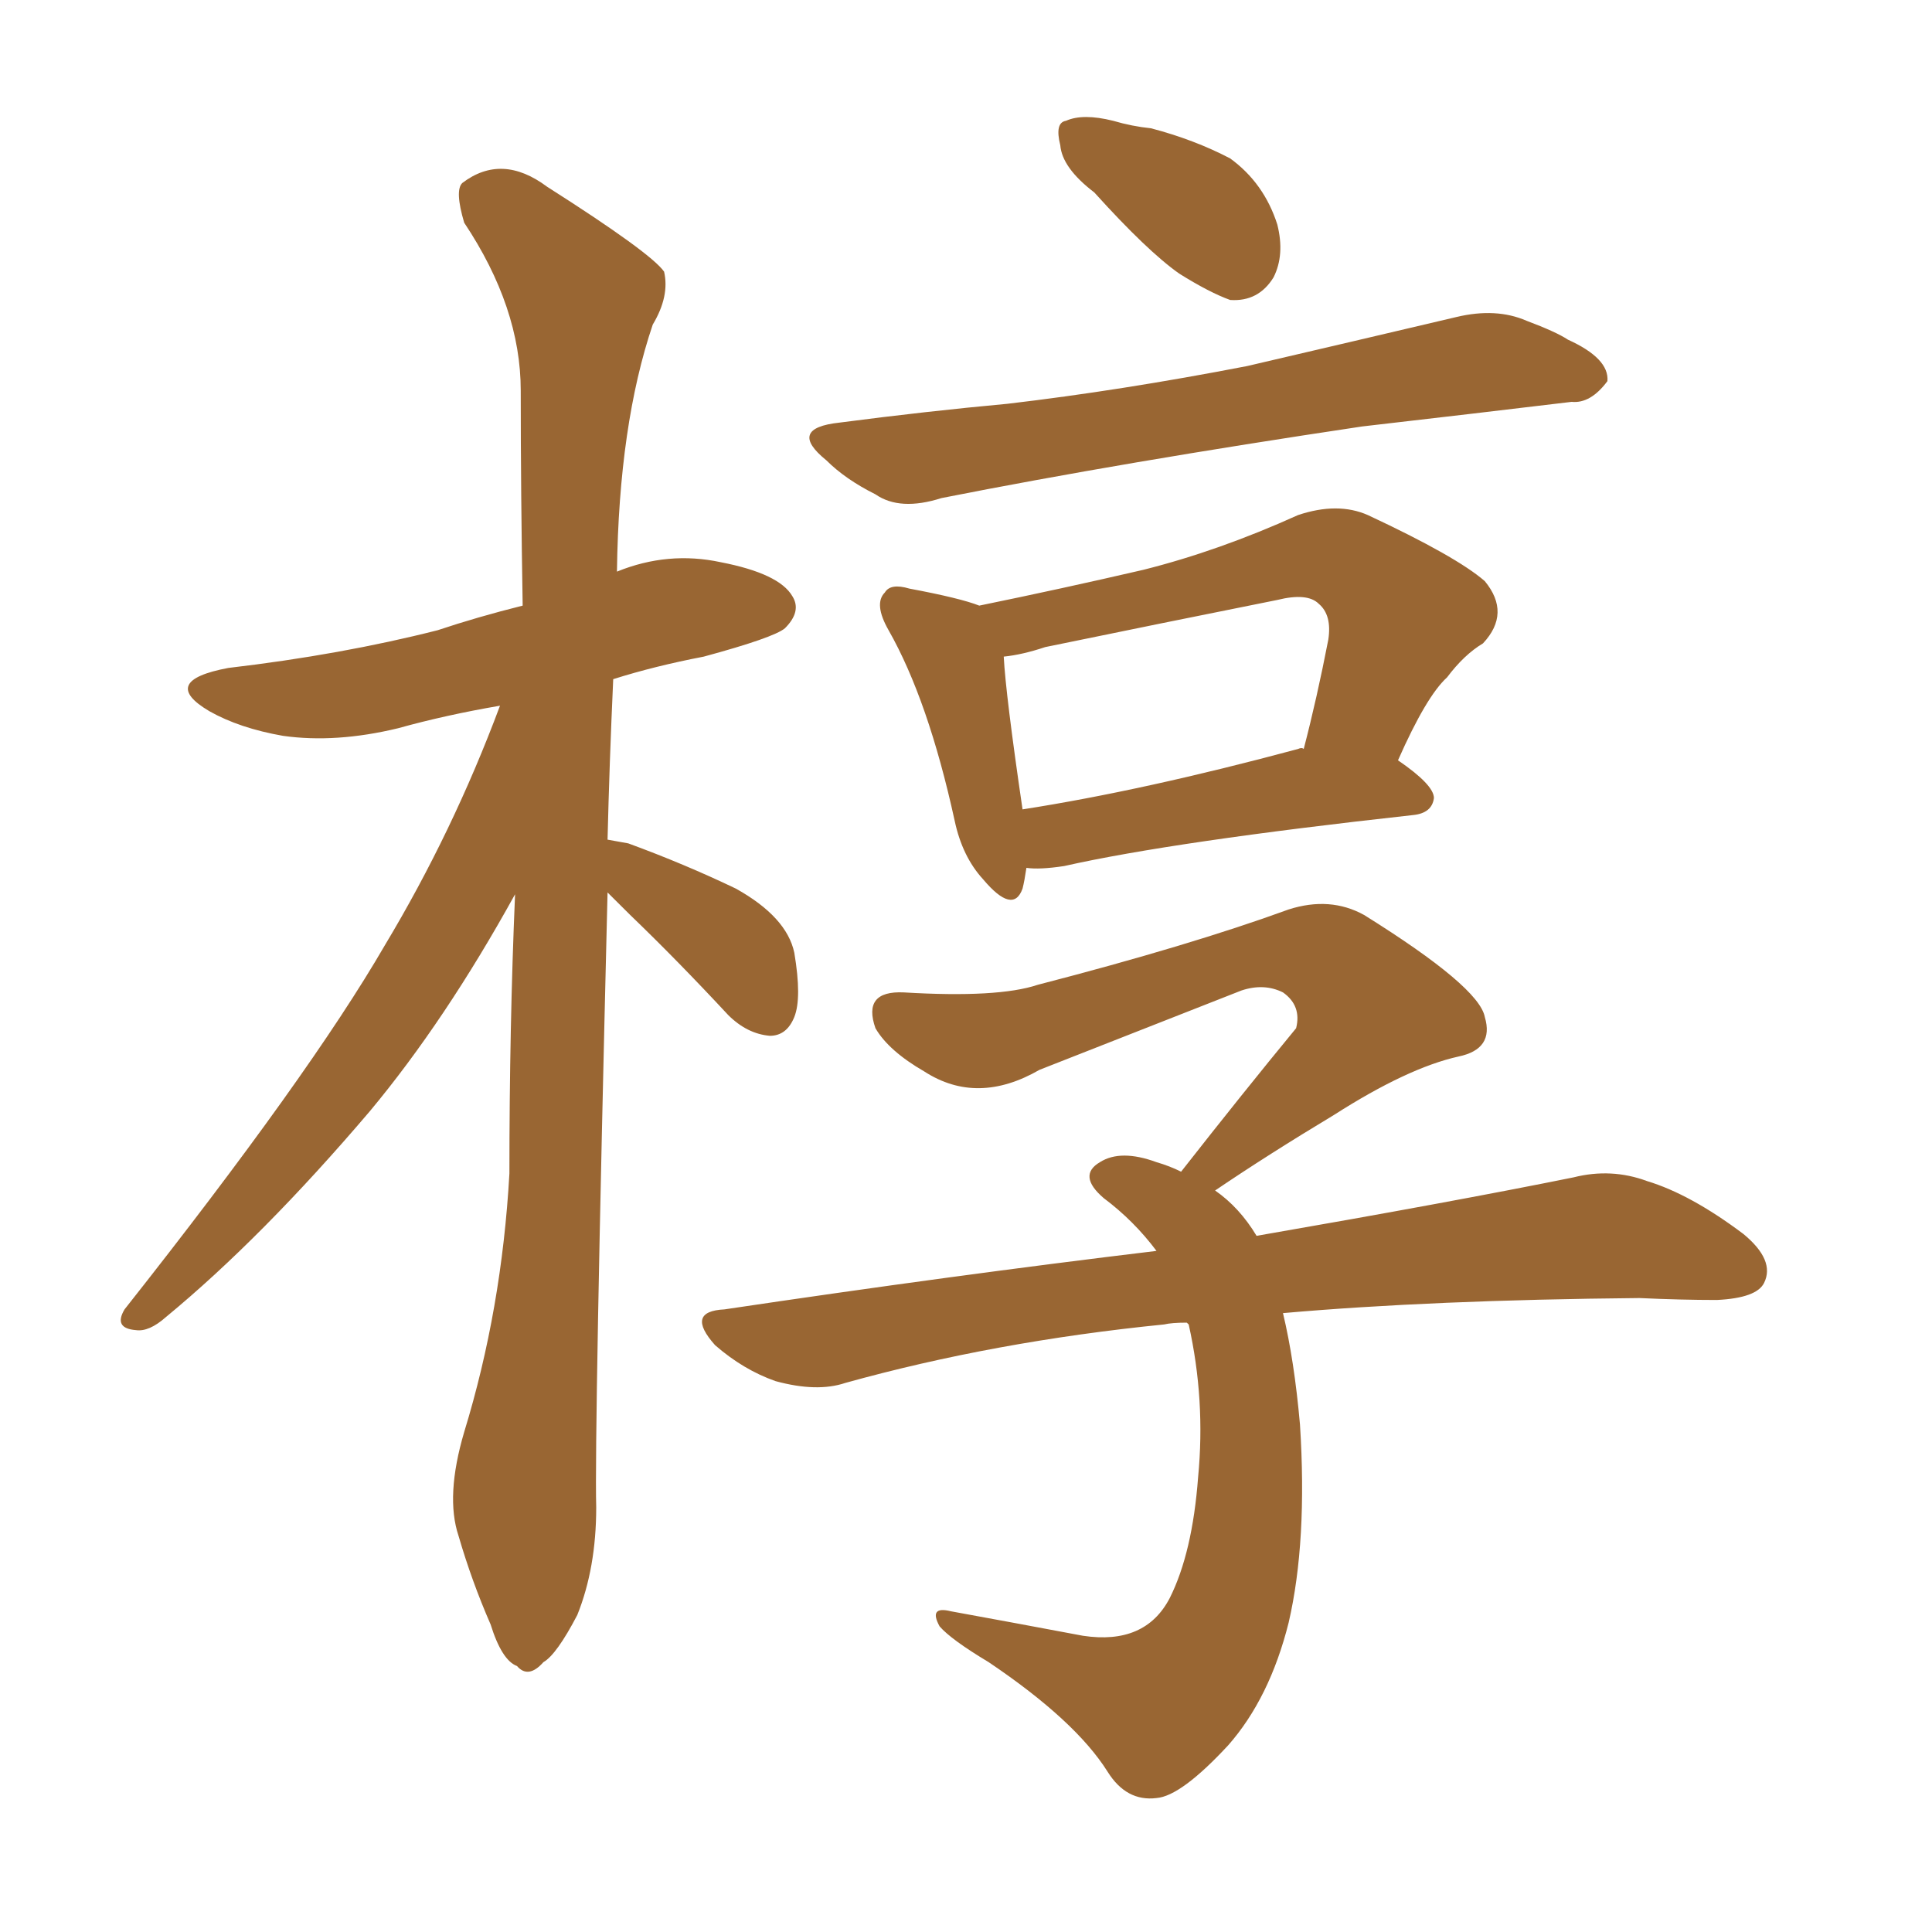 <svg xmlns="http://www.w3.org/2000/svg" xmlns:xlink="http://www.w3.org/1999/xlink" width="150" height="150"><path fill="#996633" padding="10" d="M47.17 69.29L47.17 69.29Q46.14 111.33 46.29 117.04L46.29 117.04Q46.29 121.73 44.82 125.39L44.82 125.39Q43.21 128.47 42.19 129.05L42.19 129.05Q41.02 130.37 40.14 129.35L40.14 129.35Q38.96 128.91 38.09 126.12L38.09 126.12Q36.62 122.75 35.60 119.24L35.60 119.24Q34.57 116.16 36.04 111.18L36.04 111.18Q38.96 101.66 39.55 91.11L39.55 91.11Q39.55 79.69 39.99 69.43L39.99 69.43Q34.57 79.25 28.71 86.28L28.71 86.28Q20.36 96.09 12.89 102.25L12.89 102.25Q11.57 103.42 10.55 103.27L10.55 103.27Q8.79 103.13 9.67 101.66L9.67 101.66Q24.02 83.50 29.88 73.39L29.88 73.39Q35.16 64.60 38.82 54.79L38.82 54.79Q34.57 55.52 30.91 56.54L30.91 56.54Q26.07 57.71 21.97 57.13L21.97 57.13Q18.60 56.54 16.26 55.22L16.26 55.22Q12.30 52.88 17.72 51.86L17.72 51.86Q26.51 50.83 33.98 48.93L33.98 48.93Q37.06 47.90 40.58 47.02L40.58 47.02Q40.43 38.23 40.43 30.32L40.43 30.32Q40.43 23.88 36.04 17.29L36.04 17.29Q35.30 14.79 35.89 14.21L35.89 14.21Q38.96 11.87 42.48 14.50L42.48 14.50Q50.54 19.63 51.56 21.09L51.56 21.09Q52.00 23.00 50.68 25.20L50.68 25.20Q48.05 32.96 47.90 44.38L47.90 44.38Q51.86 42.77 55.96 43.65L55.96 43.65Q60.50 44.53 61.52 46.29L61.52 46.29Q62.26 47.46 60.94 48.78L60.94 48.78Q60.06 49.51 54.64 50.98L54.64 50.98Q50.83 51.71 47.61 52.73L47.61 52.73Q47.31 59.33 47.17 65.19L47.17 65.19Q47.90 65.33 48.78 65.48L48.78 65.48Q53.17 67.09 57.13 68.99L57.13 68.99Q61.08 71.19 61.67 73.97L61.67 73.97Q62.26 77.49 61.67 78.96L61.67 78.96Q61.08 80.42 59.77 80.42L59.77 80.42Q58.01 80.27 56.54 78.81L56.54 78.81Q52.59 74.56 48.93 71.04L48.93 71.04Q47.75 69.87 47.17 69.29ZM84.96 14.94L84.96 14.94Q82.47 13.04 82.32 11.28L82.32 11.28Q81.88 9.52 82.76 9.38L82.76 9.38Q84.08 8.79 86.43 9.38L86.43 9.38Q87.89 9.81 89.36 9.96L89.36 9.96Q92.72 10.84 95.51 12.30L95.51 12.30Q98.14 14.21 99.17 17.43L99.17 17.43Q99.76 19.78 98.88 21.53L98.88 21.53Q97.71 23.44 95.51 23.29L95.51 23.29Q93.90 22.71 91.55 21.24L91.55 21.24Q89.06 19.48 84.96 14.94ZM65.19 32.81L65.19 32.81Q71.92 31.93 78.22 31.35L78.22 31.35Q87.01 30.32 96.83 28.42L96.83 28.42Q105.03 26.51 113.09 24.61L113.09 24.61Q116.16 23.88 118.51 24.90L118.51 24.90Q120.85 25.78 121.73 26.37L121.73 26.37Q124.95 27.83 124.80 29.59L124.80 29.59Q123.49 31.35 122.02 31.20L122.02 31.20Q114.70 32.08 105.76 33.11L105.76 33.11Q87.16 35.89 73.10 38.67L73.10 38.67Q69.87 39.70 67.97 38.38L67.97 38.38Q65.63 37.21 64.16 35.74L64.16 35.74Q61.08 33.25 65.19 32.81ZM79.69 67.38L79.69 67.38Q79.54 68.41 79.39 68.99L79.39 68.99Q78.66 71.04 76.32 68.26L76.32 68.26Q74.71 66.50 74.12 63.72L74.12 63.72Q72.07 54.35 68.99 48.93L68.99 48.93Q67.82 46.88 68.70 46.00L68.70 46.00Q69.14 45.26 70.61 45.70L70.61 45.70Q74.56 46.44 76.03 47.02L76.03 47.02Q82.47 45.70 88.77 44.24L88.77 44.24Q94.63 42.77 100.78 39.99L100.78 39.99Q103.86 38.96 106.20 39.99L106.20 39.99Q113.09 43.21 115.28 45.12L115.28 45.12Q117.33 47.61 115.14 49.95L115.14 49.95Q113.67 50.83 112.35 52.59L112.35 52.59Q110.74 54.05 108.54 59.03L108.54 59.03Q111.33 60.94 111.33 61.96L111.33 61.96Q111.18 63.13 109.72 63.28L109.72 63.28Q91.11 65.33 82.62 67.24L82.62 67.24Q80.71 67.53 79.69 67.38ZM100.78 58.15L100.78 58.15Q101.07 58.01 101.22 58.15L101.22 58.15Q102.25 54.20 103.13 49.66L103.13 49.66Q103.42 47.75 102.39 46.88L102.39 46.88Q101.51 46.00 99.17 46.58L99.17 46.58Q90.38 48.34 81.15 50.24L81.15 50.24Q79.39 50.83 77.93 50.98L77.93 50.98Q78.08 53.91 79.39 62.84L79.39 62.84Q88.77 61.38 100.78 58.15ZM92.14 102.69L92.14 102.69L92.14 102.69Q90.97 102.69 90.38 102.83L90.38 102.83Q77.20 104.15 65.63 107.37L65.63 107.37Q63.43 108.11 60.21 107.23L60.21 107.23Q57.71 106.35 55.52 104.44L55.52 104.44Q53.17 101.81 56.25 101.66L56.25 101.66Q73.97 99.02 89.79 97.12L89.79 97.12Q88.04 94.78 85.69 93.02L85.69 93.02Q83.64 91.26 85.40 90.23L85.40 90.23Q87.01 89.21 89.79 90.23L89.79 90.23Q90.82 90.53 91.70 90.97L91.70 90.97Q96.53 84.81 100.63 79.83L100.63 79.83Q101.07 78.08 99.61 77.05L99.61 77.05Q98.14 76.32 96.39 76.90L96.39 76.90Q83.35 82.03 80.71 83.06L80.71 83.06Q75.88 85.84 71.78 83.20L71.78 83.20Q68.99 81.59 67.97 79.83L67.97 79.83Q66.94 76.90 70.17 77.05L70.17 77.05Q77.49 77.49 80.57 76.46L80.57 76.46Q92.43 73.39 100.05 70.61L100.05 70.61Q103.27 69.58 105.91 71.04L105.91 71.04Q114.84 76.61 115.28 78.96L115.28 78.96Q116.02 81.45 113.23 82.03L113.23 82.03Q109.28 82.91 103.56 86.57L103.56 86.57Q98.44 89.65 94.34 92.43L94.34 92.43Q96.24 93.75 97.56 95.95L97.56 95.95Q112.79 93.31 122.17 91.41L122.17 91.41Q125.10 90.67 127.88 91.70L127.88 91.70Q131.25 92.72 135.35 95.80L135.35 95.80Q137.84 97.85 136.96 99.61L136.96 99.61Q136.38 100.78 133.30 100.93L133.30 100.93Q130.52 100.93 127.29 100.78L127.29 100.78Q111.18 100.93 99.61 101.95L99.61 101.95Q100.49 105.62 100.93 110.60L100.93 110.60Q101.51 119.68 100.05 125.98L100.05 125.98Q98.58 131.84 95.36 135.50L95.36 135.50Q91.70 139.45 89.79 139.60L89.79 139.60Q87.45 139.89 85.99 137.55L85.99 137.55Q83.50 133.59 76.76 129.05L76.76 129.05Q73.83 127.29 72.95 126.27L72.95 126.27Q72.07 124.66 73.83 125.10L73.83 125.10Q78.66 125.98 84.08 127.00L84.08 127.00Q88.92 127.73 90.82 124.07L90.82 124.07Q92.58 120.56 93.02 114.70L93.02 114.70Q93.60 108.69 92.29 102.83L92.29 102.83Q92.14 102.69 92.14 102.69Z"/></svg>